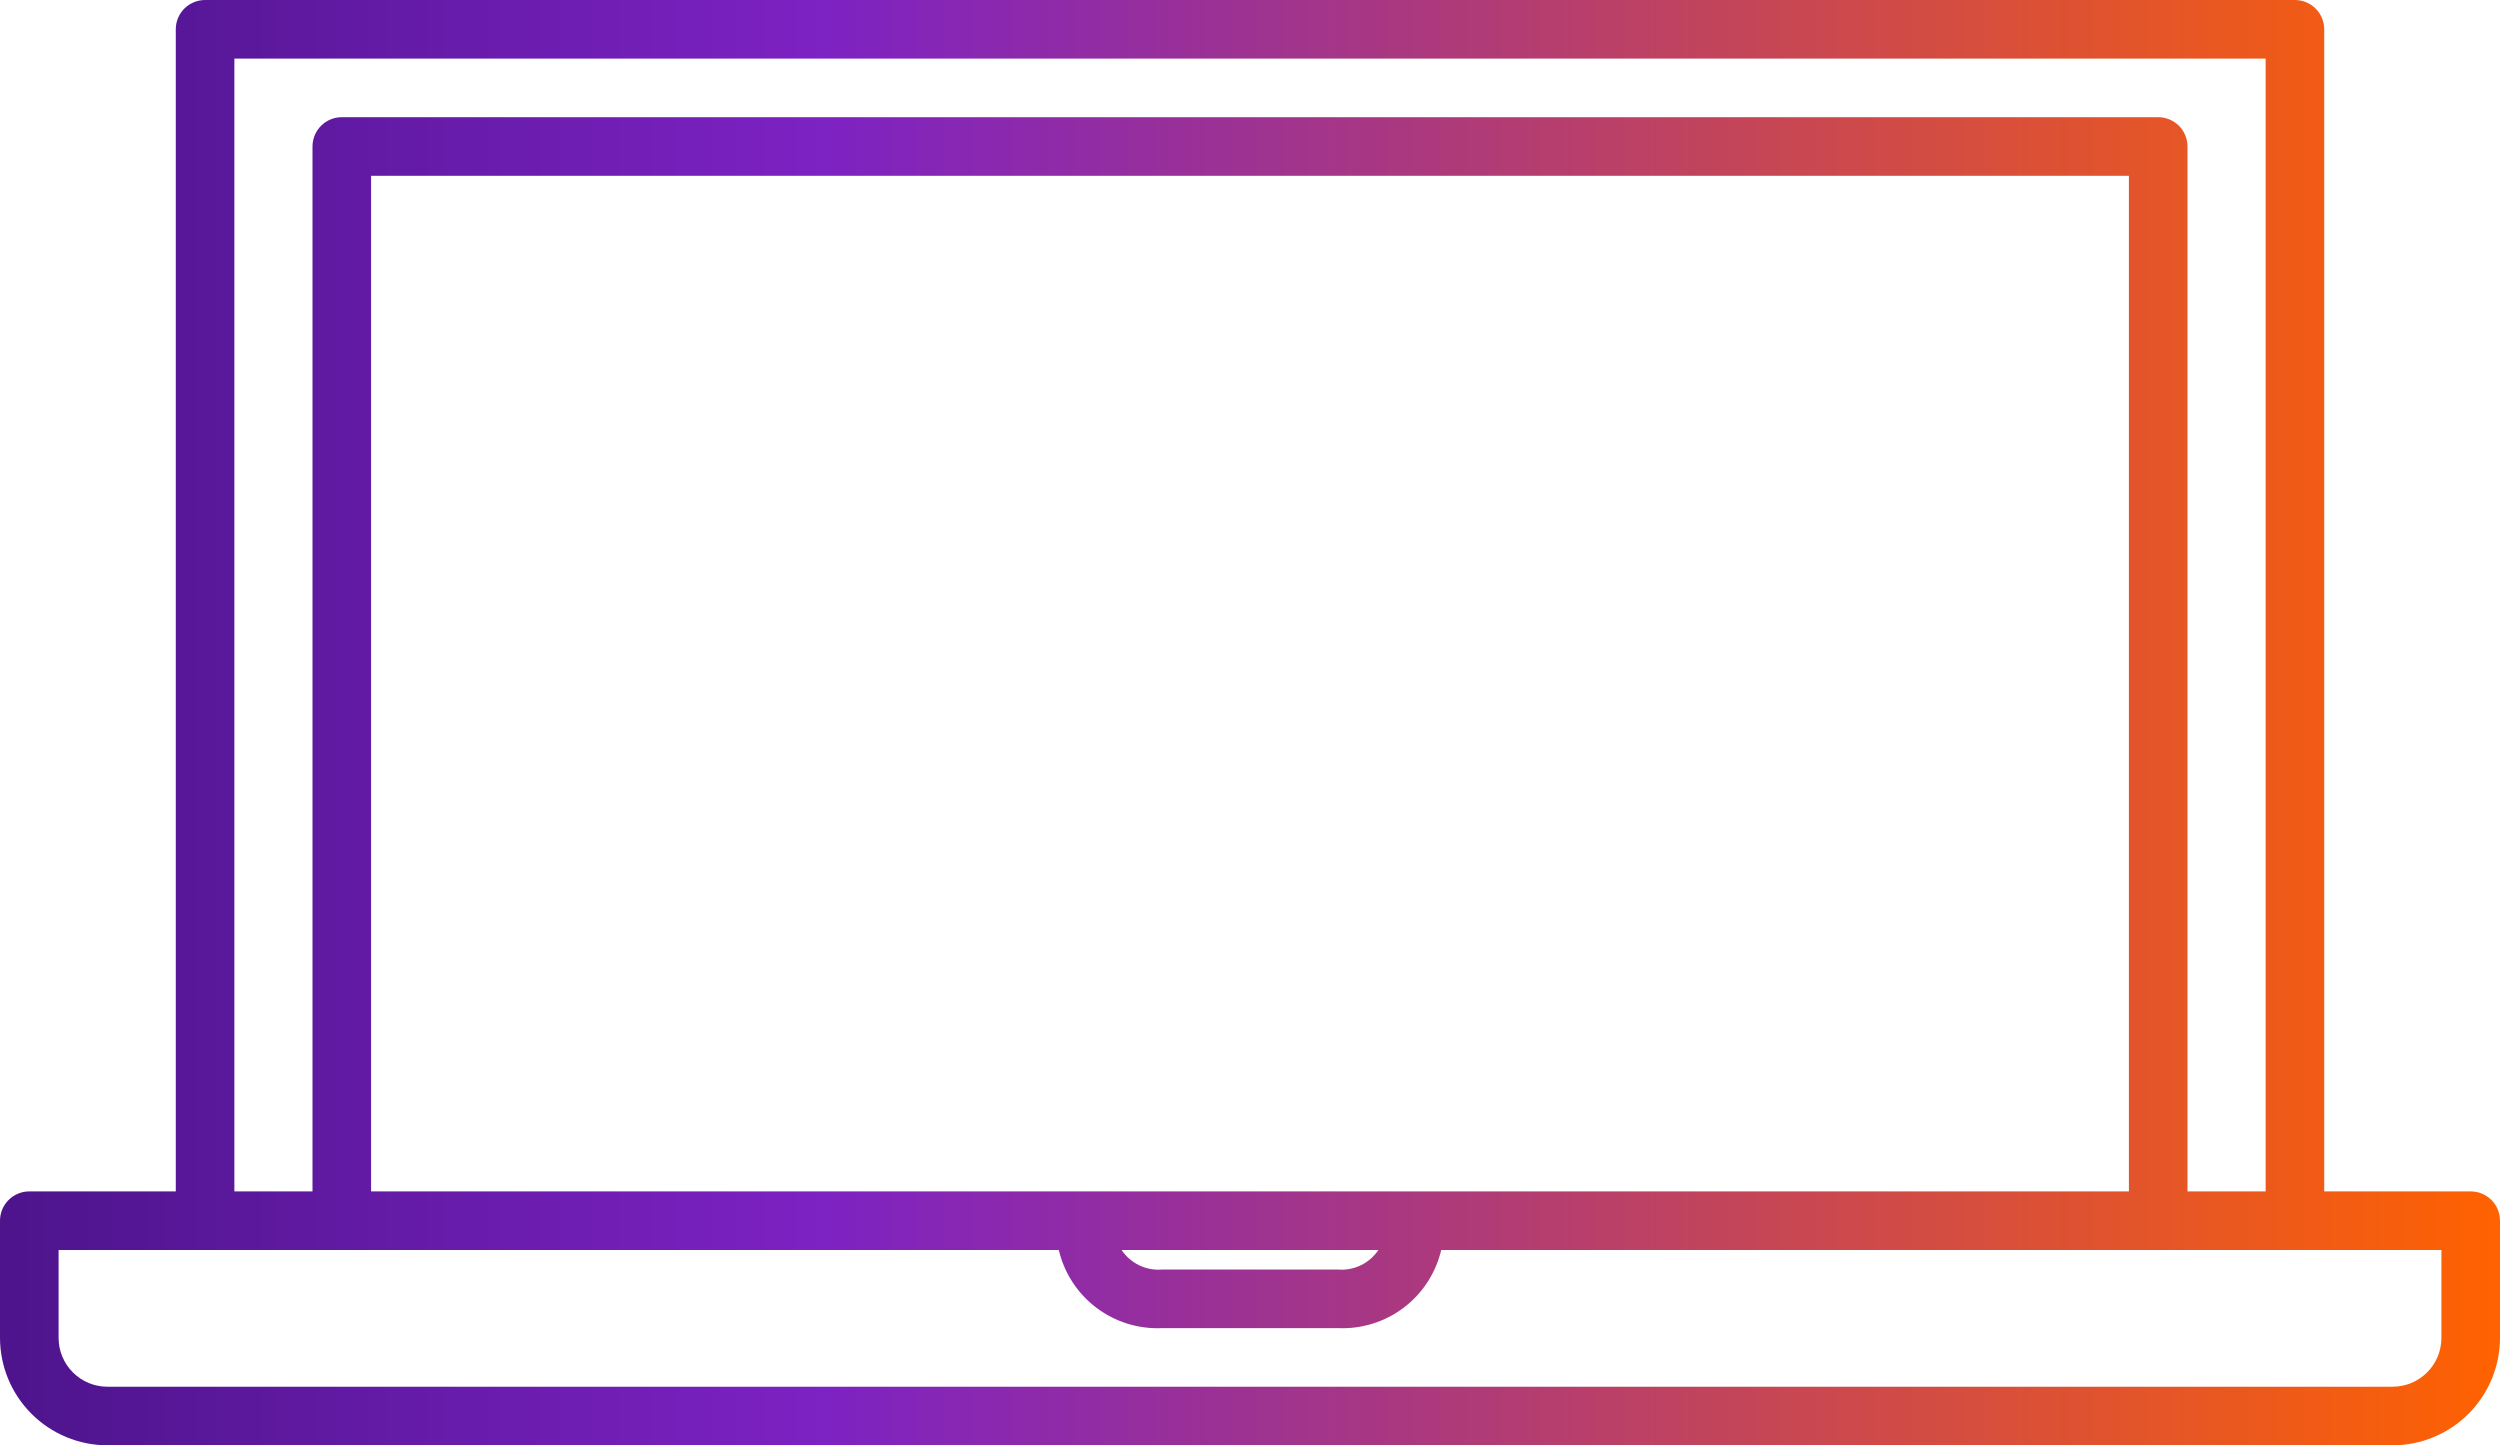 <svg width="128" height="74" viewBox="0 0 128 74" fill="none" xmlns="http://www.w3.org/2000/svg">
<path d="M126.5 61H119V1.5C119 1.102 118.842 0.721 118.561 0.439C118.279 0.158 117.898 0 117.5 0H10.5C10.102 0 9.721 0.158 9.439 0.439C9.158 0.721 9 1.102 9 1.5V61H1.5C1.102 61 0.721 61.158 0.439 61.439C0.158 61.721 0 62.102 0 62.5L0 68.5C0.002 69.958 0.582 71.356 1.613 72.387C2.644 73.418 4.042 73.998 5.5 74H122.5C123.958 73.998 125.356 73.418 126.387 72.387C127.418 71.356 127.998 69.958 128 68.5V62.5C128 62.102 127.842 61.721 127.561 61.439C127.279 61.158 126.898 61 126.5 61ZM12 3H116V61H112V7.5C112 7.102 111.842 6.721 111.561 6.439C111.279 6.158 110.898 6 110.5 6H17.5C17.102 6 16.721 6.158 16.439 6.439C16.158 6.721 16 7.102 16 7.5V61H12V3ZM19 61V9H109V61H19ZM70.573 64C70.348 64.337 70.038 64.607 69.673 64.783C69.308 64.959 68.903 65.034 68.5 65H59.5C59.096 65.034 58.691 64.959 58.327 64.783C57.962 64.607 57.651 64.337 57.426 64H70.573ZM125 68.5C125 69.163 124.737 69.799 124.268 70.268C123.799 70.737 123.163 71 122.5 71H5.5C4.837 71 4.201 70.737 3.732 70.268C3.263 69.799 3 69.163 3 68.5V64H54.21C54.487 65.179 55.167 66.224 56.133 66.955C57.099 67.685 58.29 68.055 59.5 68H68.5C69.71 68.055 70.901 67.685 71.867 66.955C72.833 66.224 73.513 65.179 73.79 64H125V68.5Z" fill="url(#paint0_linear_820_11092)"/>
<defs>
<linearGradient id="paint0_linear_820_11092" x1="0" y1="37" x2="128" y2="37" gradientUnits="userSpaceOnUse">
<stop stop-color="#4D148C"/>
<stop offset="0.33" stop-color="#7D22C3"/>
<stop offset="1" stop-color="#FF6200"/>
</linearGradient>
</defs>
</svg>
